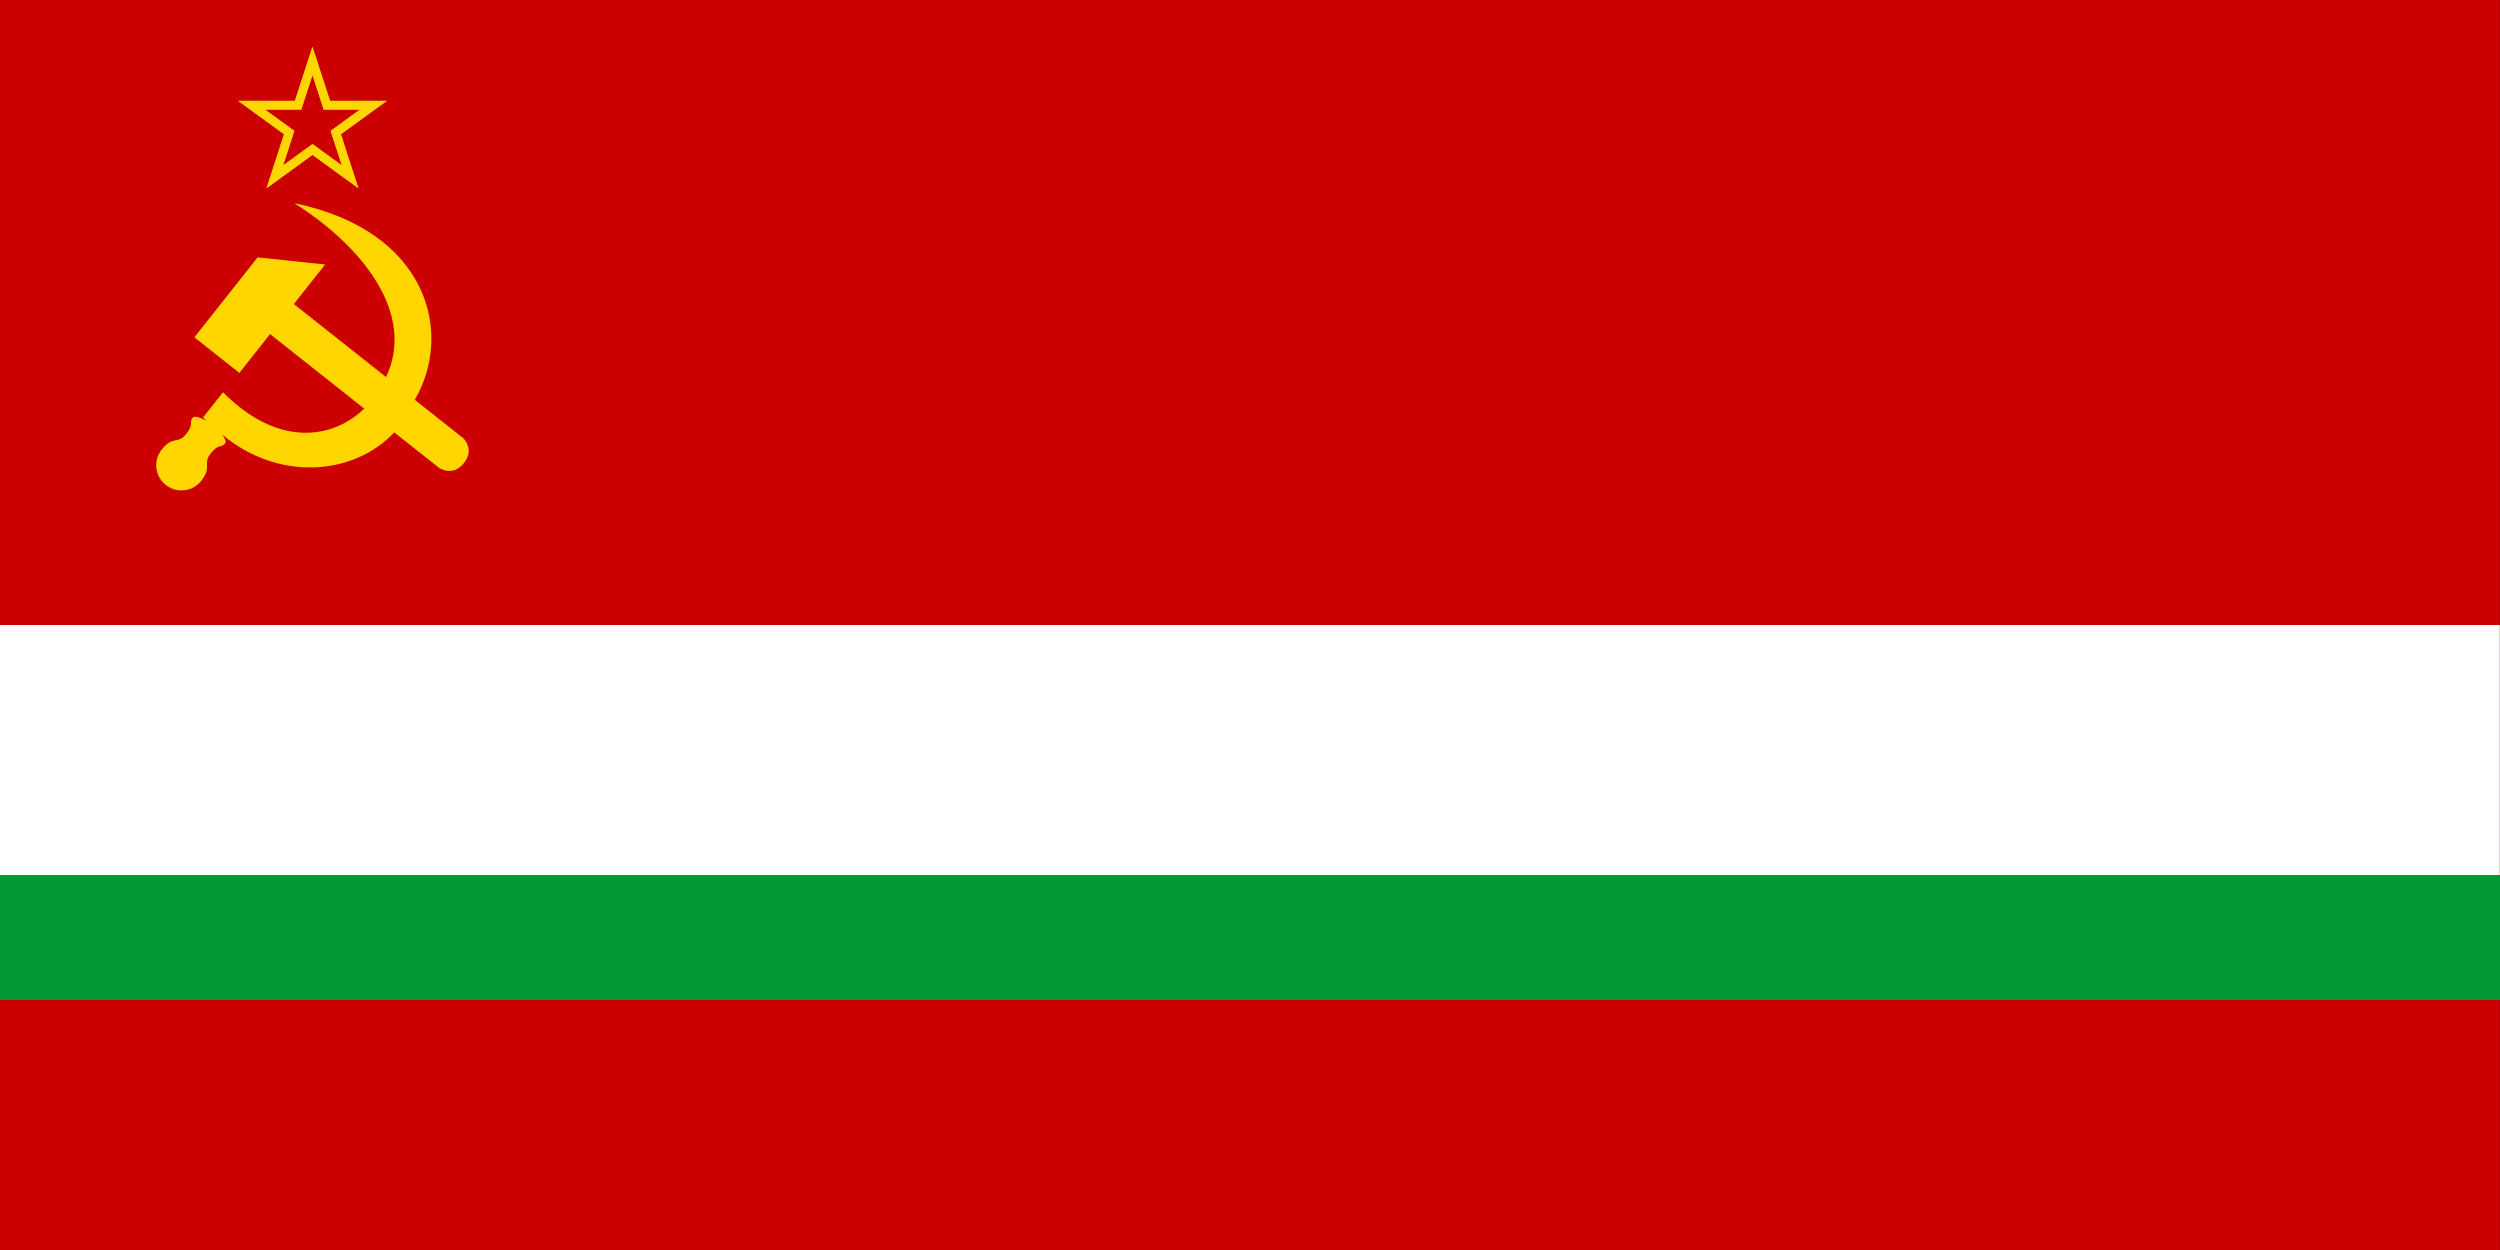<?xml version="1.0" encoding="UTF-8" standalone="no"?>
<svg
   id="svg10"
   height="1280"
   width="2560"
   version="1.1"
   sodipodi:docname="Flag of the TjSSR (TT).svg"
   inkscape:version="1.2.2 (732a01da63, 2022-12-09)"
   xmlns:inkscape="http://www.inkscape.org/namespaces/inkscape"
   xmlns:sodipodi="http://sodipodi.sourceforge.net/DTD/sodipodi-0.dtd"
   xmlns="http://www.w3.org/2000/svg"
   xmlns:svg="http://www.w3.org/2000/svg"
   xmlns:rdf="http://www.w3.org/1999/02/22-rdf-syntax-ns#"
   xmlns:cc="http://creativecommons.org/ns#"
   xmlns:dc="http://purl.org/dc/elements/1.1/">
  <rect width="100%" height="100%" fill="#333333" stroke="none"/>
  <sodipodi:namedview
     id="namedview83071"
     pagecolor="#ffffff"
     bordercolor="#000000"
     borderopacity="0.25"
     inkscape:showpageshadow="2"
     inkscape:pageopacity="0.0"
     inkscape:pagecheckerboard="0"
     inkscape:deskcolor="#d1d1d1"
     showgrid="false"
     showguides="false"
     inkscape:zoom="0.17824983"
     inkscape:cx="1966.3412"
     inkscape:cy="1481.0673"
     inkscape:window-width="1920"
     inkscape:window-height="1017"
     inkscape:window-x="1912"
     inkscape:window-y="-8"
     inkscape:window-maximized="1"
     inkscape:current-layer="svg10" />
  <defs
     id="defs14" />
  <path
     style="fill:#cc0000;fill-opacity:1;stroke-width:2.133"
     id="path2"
     d="M 0,0 H 2559.787 V 1280 H 0 Z"
     fill-opacity="1"
     fill="#bc0000" />
  <path
     style="fill:#ffd700;fill-opacity:1;stroke:none;stroke-width:0.32px;stroke-linecap:butt;stroke-linejoin:miter;stroke-opacity:1"
     d="m 319.974,48 -17.96,55.279 h -58.118 l 47.019,34.164 -17.96,55.279 47.019,-34.164 47.019,34.164 -17.96,-55.279 47.019,-34.164 h -58.118 z m 0,28.8 11.494,35.378 h 37.196 l -30.092,21.866 11.494,35.378 -30.092,-21.865 -30.092,21.865 11.494,-35.378 -30.092,-21.866 h 37.196 z"
     id="path11728" />
  <rect
     y="640"
     x="0"
     height="266.931"
     width="2559.787"
     id="rect837"
     style="opacity:1;fill:#ffffff;fill-opacity:1;fill-rule:evenodd;stroke:none;stroke-width:0.042;stroke-miterlimit:4;stroke-dasharray:none;stroke-opacity:1" />
  <rect
     y="896"
     x="0"
     height="128"
     width="2560"
     id="rect837-7"
     style="opacity:1;fill:#009933;fill-opacity:1;fill-rule:evenodd;stroke:none;stroke-width:0.029;stroke-miterlimit:4;stroke-dasharray:none;stroke-opacity:1" />
  <path
     fill="#ffd700"
     d="m 319.974,48 -17.96,55.279 H 243.896 l 47.018,34.164 -17.96,55.279 47.019,-34.164 47.019,34.164 -17.96,-55.279 47.019,-34.164 h -58.118 z m 0,28.8 11.494,35.378 h 37.196 l -30.092,21.866 11.494,35.378 -30.092,-21.865 -30.092,21.865 11.494,-35.378 -30.092,-21.866 h 37.196 z"
     id="path6"
     style="display:inline;stroke-width:2.133"
     inkscape:label="path6" />
  <path
     style="display:inline;fill:#ffd600;fill-opacity:1;stroke-width:7.129"
     id="path6741"
     d="m 301.247,208.002 c 69.211,43.563 124.93,112.89 94.075,178.113 l -94.441,-74.765 32.056,-40.496 -69.094,-7.313 -64.789,81.848 46.039,36.439 31.445,-39.722 96.441,76.339 c -33.233,31.967 -89.125,39.252 -144.608,-16.764 l -20.44,25.82 c 1.152,1.116 2.262,2.207 3.397,3.302 -5.776,-3.118 -12.159,-5.321 -13.948,-3.249 -4.293,4.975 1.979,5.894 -6.821,17.014 -8.467,10.696 -13.393,1.161 -24.997,15.819 -8.841,11.168 -6.963,27.388 4.204,36.229 l 0.019,0.004 c 11.169,8.841 27.391,6.951 36.232,-4.217 11.604,-14.658 1.187,-17.263 9.654,-27.96 8.802,-11.12 11.135,-5.222 14.992,-10.542 1.187,-1.627 -0.456,-5.153 -3.135,-8.855 58.745,48.849 135.516,41.282 176.146,-2.32 l 45.645,36.132 c 0,0 14.086,10.008 25.698,-4.661 11.612,-14.669 -0.873,-25.692 -0.873,-25.692 L 424.74,409.39 C 464.296,341.943 439.336,236.501 301.252,208 Z" />
</svg>
